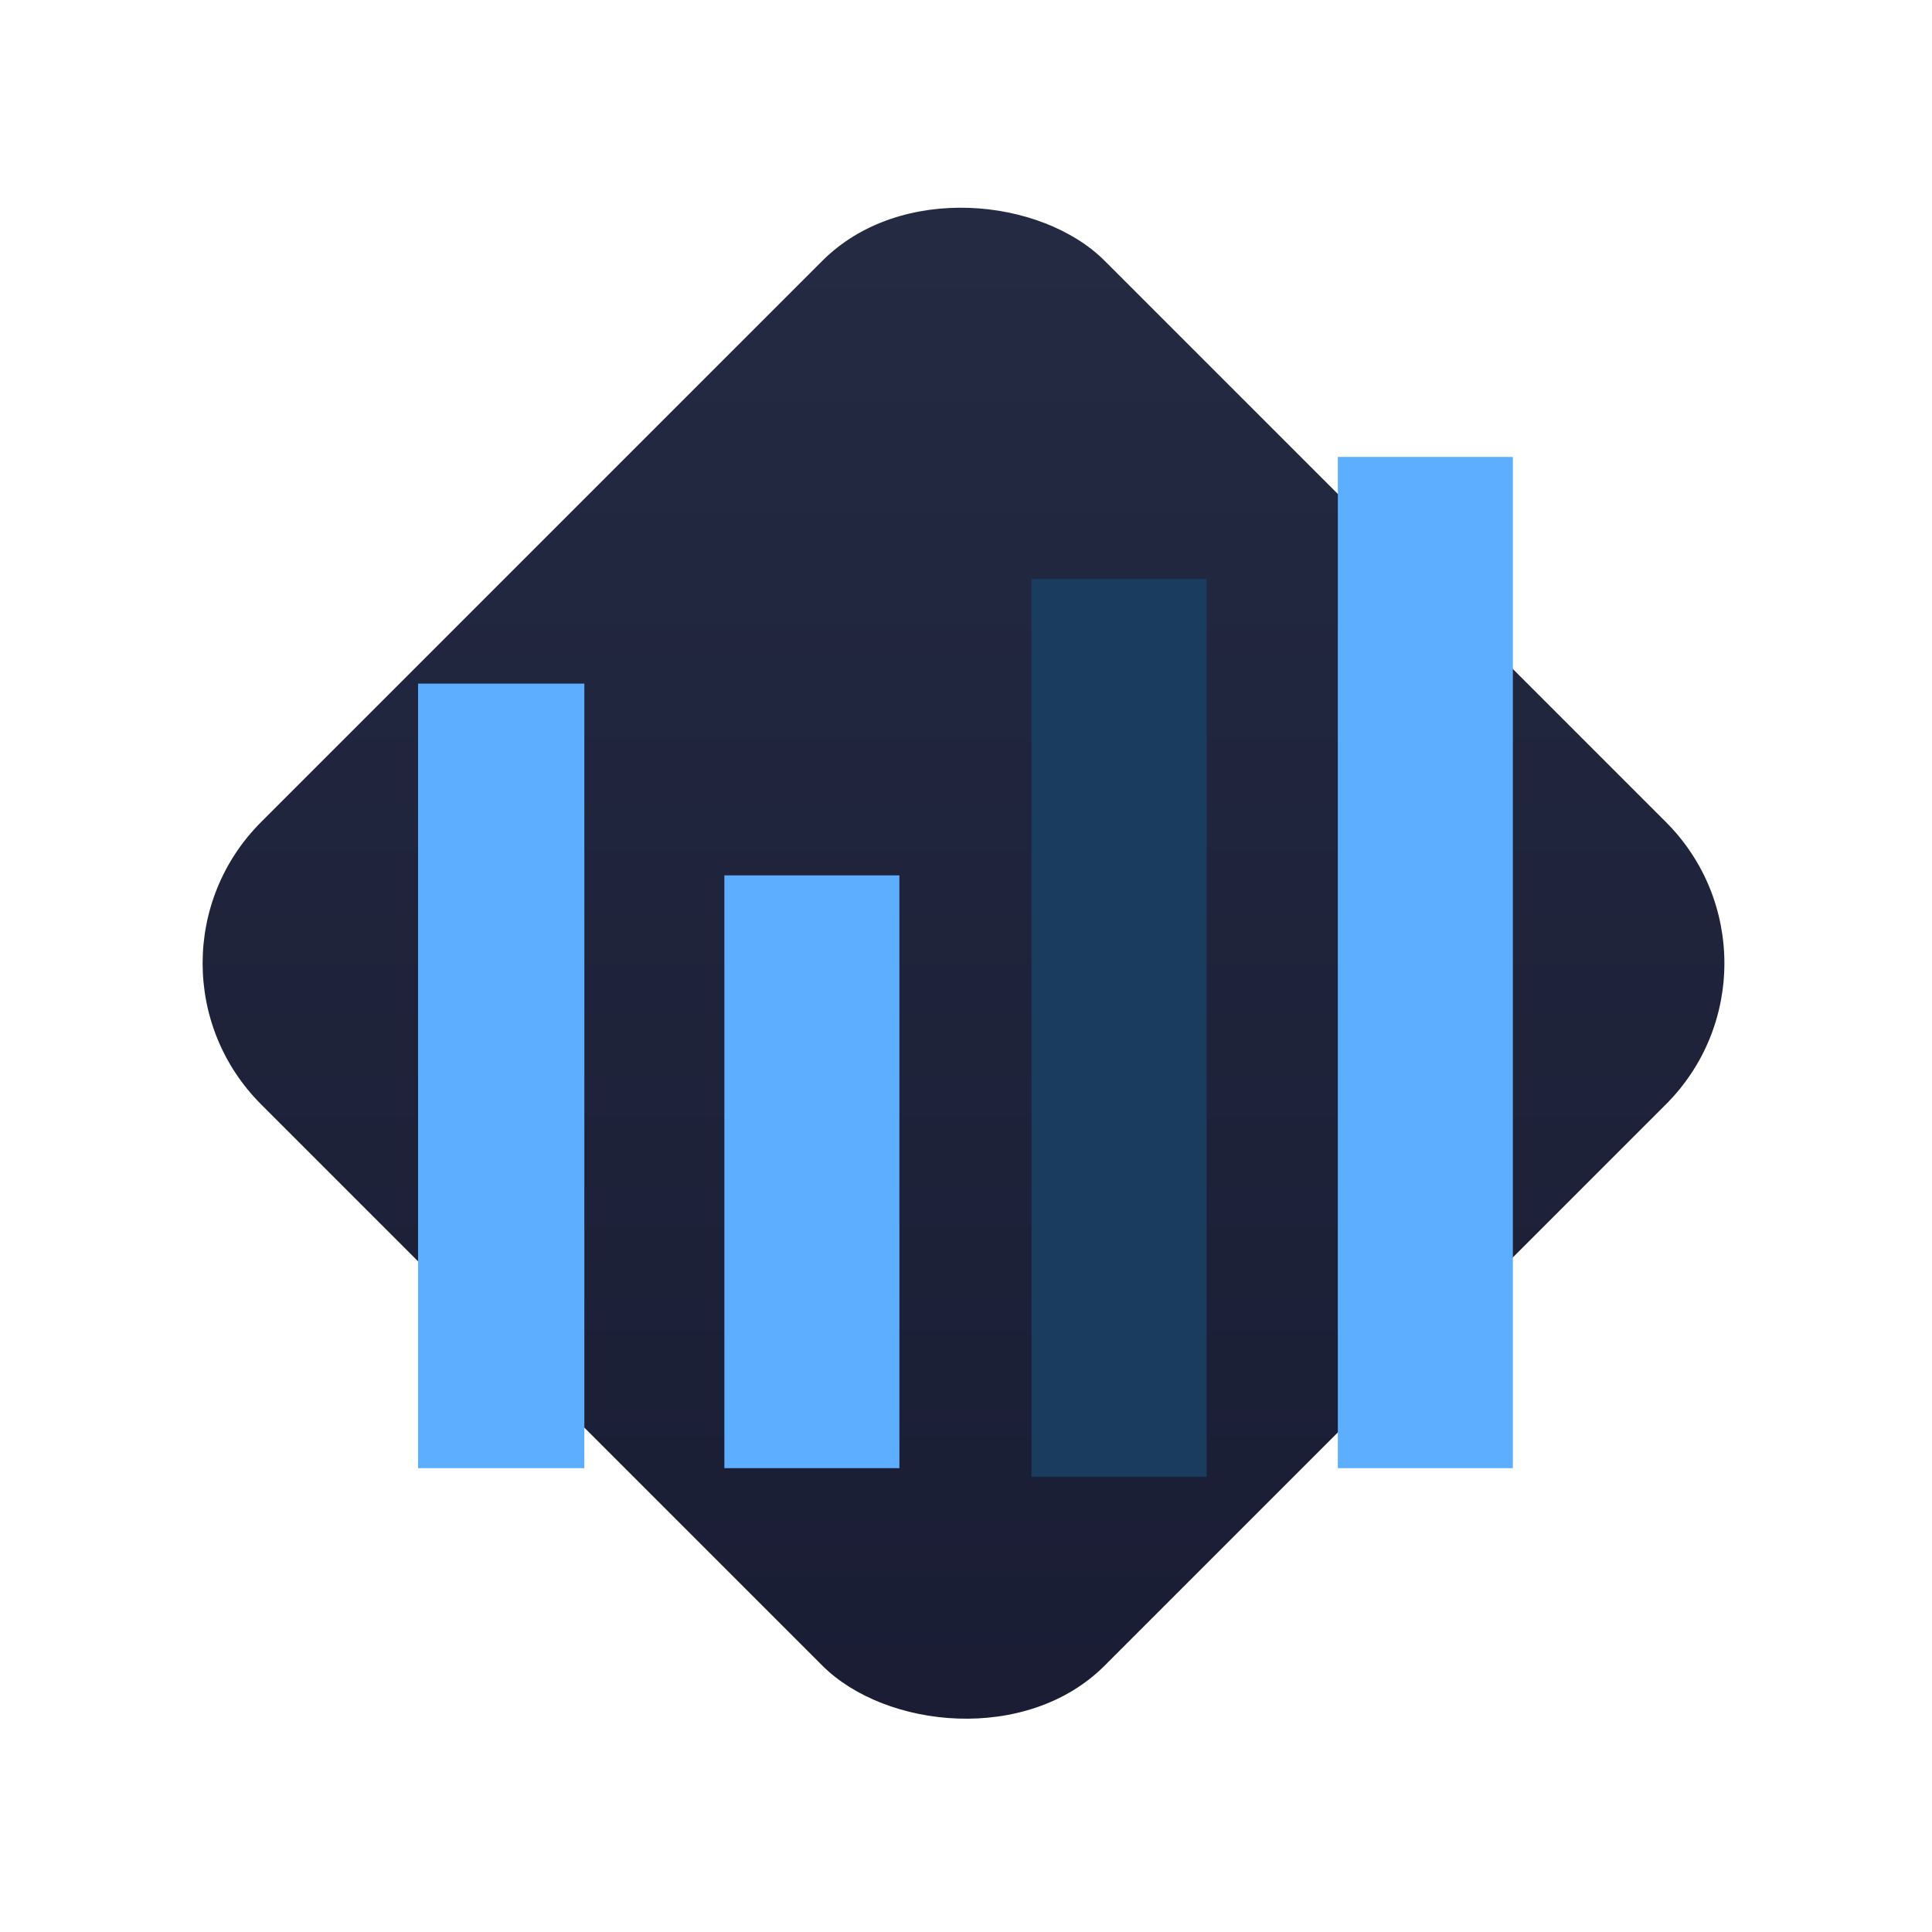 <?xml version="1.0" encoding="UTF-8"?> <svg xmlns="http://www.w3.org/2000/svg" width="484" height="484" viewBox="0 0 484 484" fill="none"> <rect x="30.05" y="241.3" width="298.859" height="298.859" rx="50" transform="rotate(-45 30.05 241.3)" fill="url(#paint0_linear_361_2162)"></rect> <path fill-rule="evenodd" clip-rule="evenodd" d="M335.152 114.47H379V367.801H335.152V114.47ZM104.733 171.251H146.389V367.801H104.733V171.251ZM181.467 219.296H225.314V367.801H181.467V219.296Z" fill="#5DAEFF"></path> <path d="M302.266 145.043H258.419V257.514V369.984H302.266V145.043Z" fill="#1A3C5E"></path> <defs> <linearGradient id="paint0_linear_361_2162" x1="328.909" y1="241.3" x2="30.05" y2="540.159" gradientUnits="userSpaceOnUse"> <stop stop-color="#242B43"></stop> <stop offset="1" stop-color="#191C33"></stop> </linearGradient> </defs> </svg> 